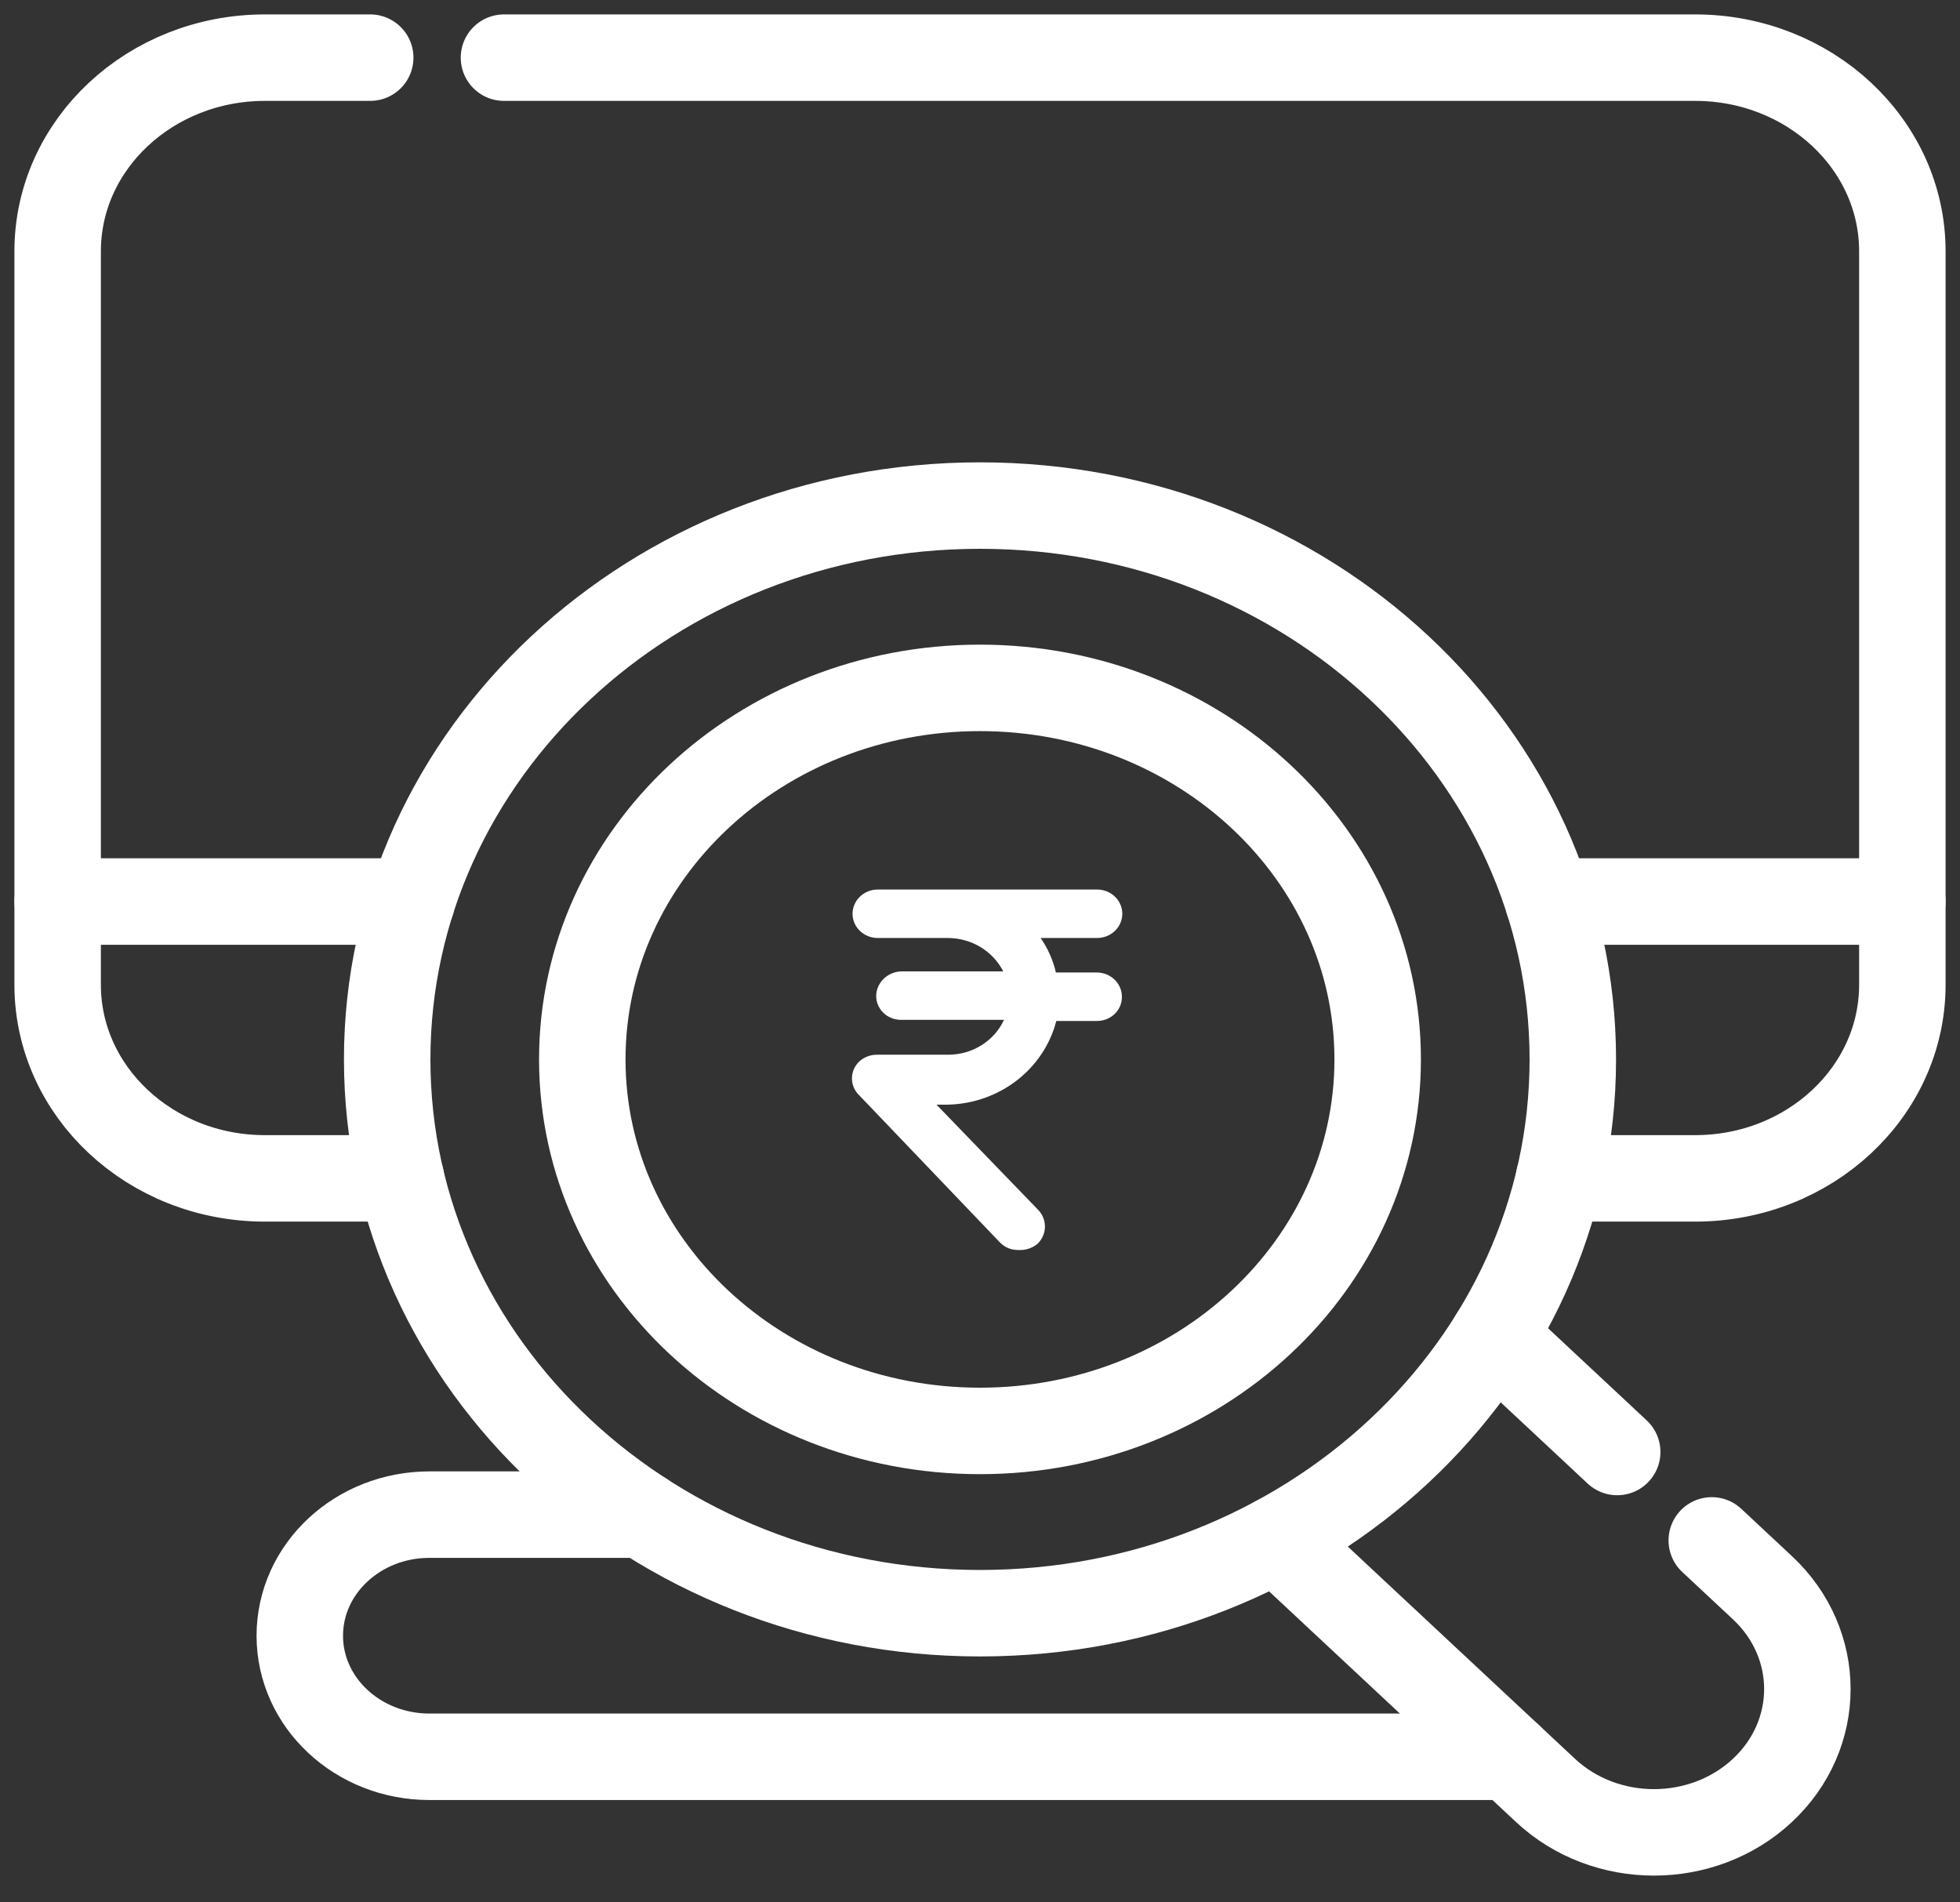 <svg width="68" height="66" viewBox="0 0 68 66" fill="none" xmlns="http://www.w3.org/2000/svg">
<rect x="0" y="0" width="68" height="66" fill="#333333" stroke="none"/>
<g clip-path="url(#clip0_4716_564)">
<mask id="mask0_4716_564" style="mask-type:luminance" maskUnits="userSpaceOnUse" x="0" y="0" width="68" height="66">
<path d="M68 0H0V66H68V0Z" fill="white"/>
</mask>
<g mask="url(#mask0_4716_564)">
<path d="M12.844 2H9.191C5.219 2 2 5.008 2 8.718V34.164C2 37.874 5.219 40.882 9.191 40.882H13.91" stroke="white" stroke-width="3" stroke-miterlimit="10" stroke-linecap="round" stroke-linejoin="round"/>
<path d="M54.09 40.882H58.81C62.781 40.882 66 37.874 66 34.164V8.718C66 5.008 62.781 2 58.81 2H17.485" stroke="white" stroke-width="3" stroke-miterlimit="10" stroke-linecap="round" stroke-linejoin="round"/>
<path d="M14.283 31.277H2" stroke="white" stroke-width="3" stroke-miterlimit="10" stroke-linecap="round" stroke-linejoin="round"/>
<path d="M66 31.277H53.718" stroke="white" stroke-width="3" stroke-miterlimit="10" stroke-linecap="round" stroke-linejoin="round"/>
<path d="M34 55.968C45.359 55.968 54.567 47.366 54.567 36.754C54.567 26.142 45.359 17.54 34 17.54C22.641 17.54 13.433 26.142 13.433 36.754C13.433 47.366 22.641 55.968 34 55.968Z" stroke="white" stroke-width="3" stroke-miterlimit="10" stroke-linecap="round" stroke-linejoin="round"/>
<path d="M33.999 49.644C41.619 49.644 47.797 43.874 47.797 36.755C47.797 29.636 41.619 23.865 33.999 23.865C26.379 23.865 20.202 29.636 20.202 36.755C20.202 43.874 26.379 49.644 33.999 49.644Z" stroke="white" stroke-width="3" stroke-miterlimit="10" stroke-linecap="round" stroke-linejoin="round"/>
<path d="M56.107 50.375L51.813 46.364" stroke="white" stroke-width="3" stroke-miterlimit="10" stroke-linecap="round" stroke-linejoin="round"/>
<path d="M44.286 53.397L53.619 62.115C55.697 64.057 59.067 64.057 61.146 62.115C63.224 60.174 63.224 57.026 61.146 55.084L59.388 53.442" stroke="white" stroke-width="3" stroke-miterlimit="10" stroke-linecap="round" stroke-linejoin="round"/>
<path d="M22.285 52.548H14.898C12.415 52.548 10.401 54.429 10.401 56.749C10.401 59.069 12.415 60.949 14.898 60.949H52.372" stroke="white" stroke-width="3" stroke-miterlimit="10" stroke-linecap="round" stroke-linejoin="round"/>
<path fill-rule="evenodd" clip-rule="evenodd" d="M35.323 43.367C35.203 43.368 35.085 43.345 34.975 43.299C34.866 43.253 34.768 43.185 34.687 43.1L29.816 38.006C29.734 37.929 29.669 37.837 29.624 37.735C29.58 37.633 29.557 37.524 29.557 37.414C29.557 37.303 29.58 37.194 29.624 37.092C29.669 36.991 29.734 36.899 29.816 36.822C29.978 36.676 30.19 36.594 30.412 36.592H32.887C33.298 36.594 33.702 36.481 34.047 36.266C34.393 36.051 34.666 35.744 34.833 35.382H31.259C31.143 35.382 31.029 35.36 30.923 35.317C30.817 35.274 30.721 35.211 30.641 35.131C30.561 35.051 30.498 34.957 30.456 34.854C30.414 34.75 30.395 34.64 30.398 34.529C30.408 34.313 30.502 34.107 30.661 33.954C30.82 33.801 31.034 33.711 31.259 33.701H34.806C34.631 33.355 34.358 33.063 34.019 32.858C33.68 32.653 33.288 32.544 32.887 32.542H30.451C30.22 32.542 29.997 32.454 29.834 32.296C29.67 32.139 29.578 31.925 29.578 31.702C29.578 31.479 29.67 31.265 29.834 31.108C29.997 30.95 30.22 30.861 30.451 30.861H38.063C38.295 30.861 38.517 30.95 38.681 31.108C38.845 31.265 38.937 31.479 38.937 31.702C38.937 31.925 38.845 32.139 38.681 32.296C38.517 32.454 38.295 32.542 38.063 32.542H36.104C36.356 32.907 36.535 33.312 36.633 33.739H38.063C38.179 33.741 38.293 33.765 38.399 33.809C38.506 33.854 38.602 33.919 38.682 33.999C38.762 34.08 38.824 34.175 38.866 34.279C38.907 34.383 38.927 34.494 38.923 34.605C38.92 34.823 38.828 35.03 38.667 35.183C38.506 35.335 38.289 35.421 38.063 35.421H36.647C36.438 36.234 35.956 36.959 35.277 37.484C34.598 38.009 33.758 38.304 32.887 38.324H32.49L35.998 41.954C36.161 42.113 36.253 42.328 36.253 42.552C36.253 42.776 36.161 42.991 35.998 43.151C35.811 43.306 35.569 43.383 35.323 43.367Z" fill="white"/>
</g>
</g>
<defs>
<clipPath id="clip0_4716_564">
<rect width="68" height="66" fill="white"/>
</clipPath>
</defs>
</svg>
